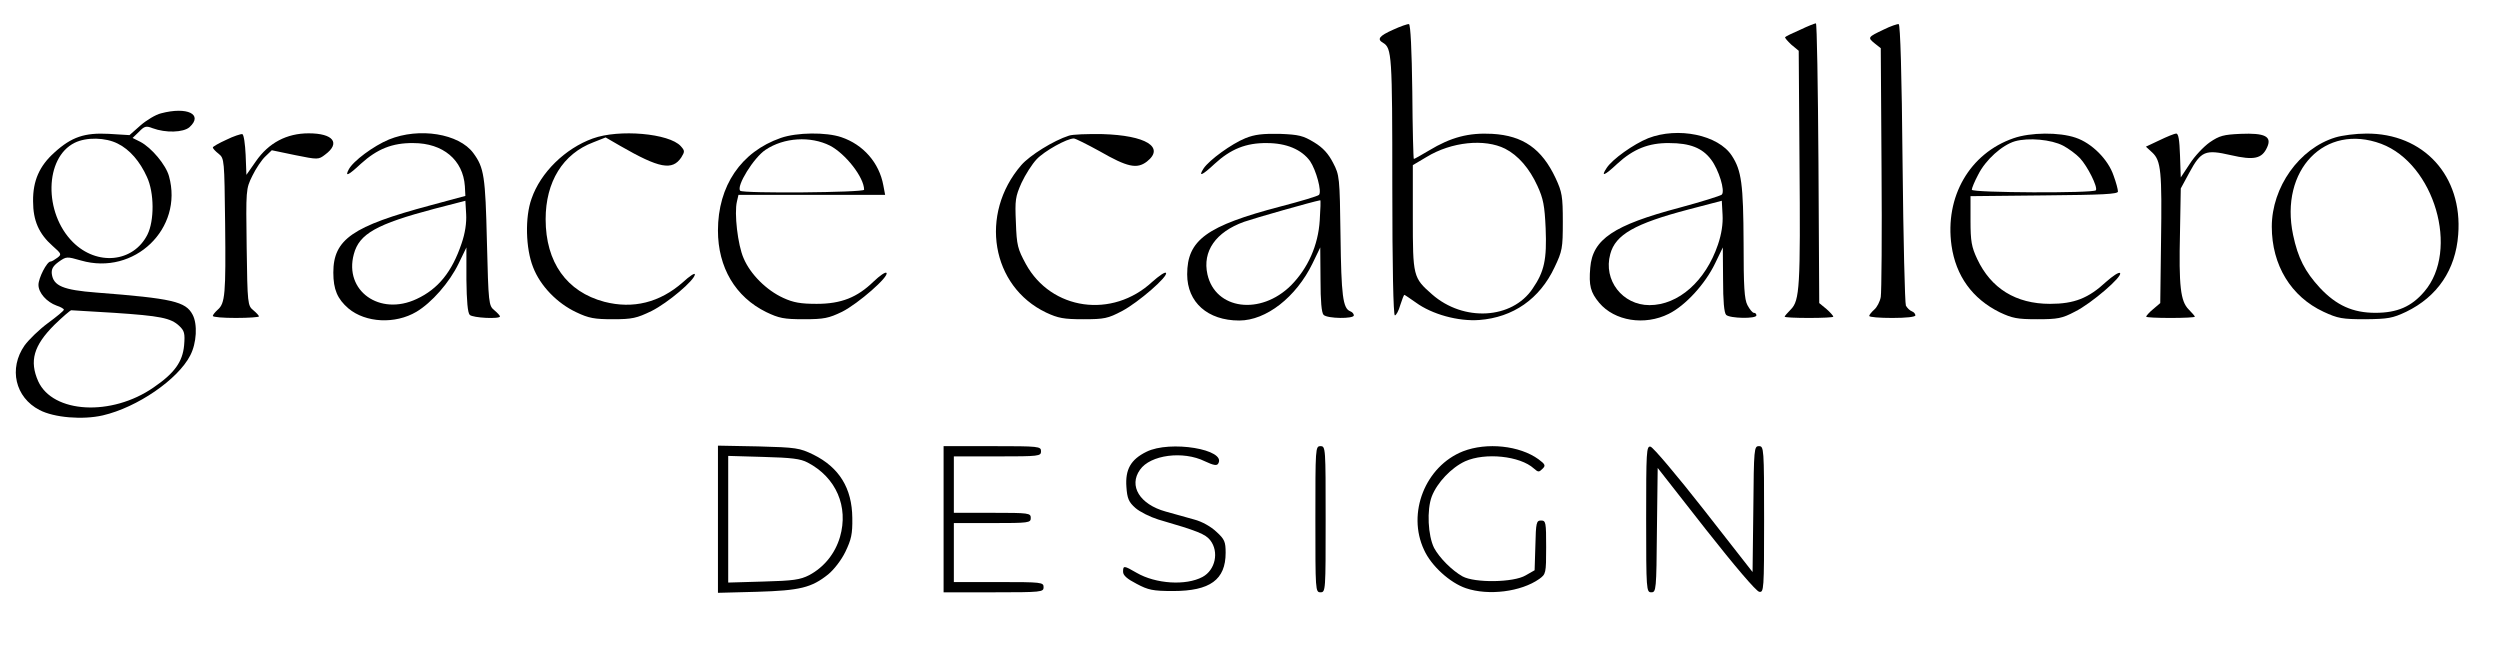 <?xml version="1.0" standalone="no"?>
<!DOCTYPE svg PUBLIC "-//W3C//DTD SVG 20010904//EN"
 "http://www.w3.org/TR/2001/REC-SVG-20010904/DTD/svg10.dtd">
<svg version="1.0" xmlns="http://www.w3.org/2000/svg"
 width="975pt" height="256pt" viewBox="0 0 975 256"
 preserveAspectRatio="xMidYMid meet">

<g transform="translate(0,256) scale(0.1,-0.1)"
fill="#000000" stroke="none">
<path d="M5433 2444 c-54 -24 -64 -37 -39 -51 34 -21 36 -46 36 -557 0 -317 4
-506 10 -506 5 0 15 18 21 40 7 22 14 40 16 40 2 0 22 -14 45 -30 63 -46 165
-74 247 -68 132 10 236 82 294 206 30 63 32 74 32 177 0 100 -3 116 -28 170
-54 115 -127 166 -247 173 -92 5 -161 -13 -247 -65 -30 -18 -57 -33 -59 -33
-2 0 -5 118 -6 262 -2 164 -7 262 -13 264 -5 1 -34 -9 -62 -22z m437 -464 c51
-26 95 -77 126 -145 23 -50 28 -77 32 -165 5 -122 -5 -169 -51 -236 -80 -119
-269 -130 -392 -22 -74 65 -75 70 -75 300 l0 204 54 32 c97 59 226 72 306 32z"/>
<path d="M7021 2444 c-30 -13 -57 -26 -59 -29 -2 -2 9 -15 24 -29 l29 -24 3
-429 c4 -492 1 -545 -34 -580 -13 -13 -24 -26 -24 -28 0 -3 43 -5 95 -5 52 0
95 2 95 5 0 3 -12 17 -27 30 l-28 23 -3 546 c-2 300 -6 546 -10 545 -4 0 -32
-11 -61 -25z"/>
<path d="M7347 2445 c-63 -30 -64 -31 -36 -54 l24 -19 3 -469 c2 -257 0 -483
-3 -501 -3 -18 -15 -41 -26 -50 -10 -9 -19 -20 -19 -24 0 -5 41 -8 90 -8 55 0
90 4 90 10 0 6 -6 13 -14 16 -8 3 -18 13 -23 22 -4 9 -10 260 -13 556 -3 347
-9 540 -15 542 -5 1 -32 -8 -58 -21z"/>
<path d="M628 2118 c-21 -5 -57 -27 -80 -47 l-43 -38 -81 5 c-94 5 -145 -12
-212 -73 -58 -52 -84 -110 -83 -190 0 -76 23 -127 76 -174 35 -31 36 -33 19
-46 -11 -8 -22 -15 -27 -15 -14 0 -47 -64 -47 -91 0 -31 32 -67 71 -81 16 -5
29 -13 28 -16 0 -4 -28 -27 -62 -52 -34 -25 -74 -64 -91 -87 -63 -90 -37 -203
58 -252 57 -30 169 -39 247 -21 134 31 293 140 341 234 25 48 29 122 9 159
-27 51 -78 63 -375 86 -130 10 -168 26 -174 73 -2 19 5 31 27 47 30 21 31 21
87 5 208 -60 400 125 343 329 -12 44 -68 111 -112 134 l-30 15 25 24 c21 22
28 24 53 14 51 -19 120 -17 144 4 55 50 -9 81 -111 54z m-169 -118 c47 -23 87
-70 114 -130 29 -62 29 -171 2 -225 -55 -109 -197 -123 -291 -29 -114 114
-110 329 7 387 46 23 121 21 168 -3z m-14 -660 c180 -12 221 -20 254 -51 20
-19 23 -29 19 -76 -6 -64 -37 -108 -119 -164 -164 -114 -393 -101 -450 24 -35
79 -18 139 63 220 32 31 62 57 66 57 4 0 79 -5 167 -10z"/>
<path d="M883 2015 c-29 -13 -53 -27 -53 -30 0 -4 10 -15 23 -25 22 -18 22
-23 25 -272 3 -276 0 -311 -29 -336 -10 -9 -19 -20 -19 -24 0 -5 41 -8 90 -8
50 0 90 3 90 6 0 3 -10 14 -22 24 -22 18 -23 24 -26 245 -3 226 -3 228 22 279
14 29 37 63 51 76 l25 24 91 -19 c89 -18 91 -18 117 2 61 45 32 83 -64 83 -86
0 -156 -37 -206 -109 l-37 -53 -3 78 c-2 42 -7 79 -13 81 -5 1 -34 -8 -62 -22z"/>
<path d="M1517 2016 c-60 -25 -140 -84 -157 -117 -16 -30 -1 -23 47 22 64 58
123 82 205 81 116 0 194 -66 201 -168 l2 -38 -137 -37 c-303 -81 -378 -132
-378 -262 0 -66 16 -103 59 -140 67 -56 182 -62 265 -13 59 35 129 114 165
189 l30 62 0 -126 c1 -83 5 -129 13 -137 12 -12 118 -17 118 -6 0 3 -10 14
-22 24 -22 18 -23 25 -29 267 -6 256 -11 289 -53 346 -56 76 -211 101 -329 53z
m283 -406 c-37 -110 -91 -177 -175 -216 -144 -68 -284 32 -245 175 21 79 88
117 315 177 l120 31 3 -52 c2 -34 -4 -75 -18 -115z"/>
<path d="M2312 2020 c-108 -39 -204 -133 -239 -235 -26 -72 -23 -194 6 -267
28 -73 94 -141 169 -176 48 -23 71 -27 142 -27 76 0 93 4 151 32 64 32 169
121 169 143 0 7 -21 -7 -47 -31 -90 -79 -194 -105 -306 -76 -147 39 -229 154
-229 322 0 146 67 255 186 300 l48 19 57 -33 c153 -88 203 -97 238 -45 14 23
14 26 -2 44 -45 50 -241 67 -343 30z"/>
<path d="M3045 2022 c-155 -54 -245 -187 -245 -361 0 -144 68 -259 188 -318
50 -24 69 -28 147 -28 79 0 97 4 149 29 62 31 186 139 173 152 -4 4 -26 -11
-50 -34 -64 -62 -126 -87 -222 -87 -62 0 -91 5 -130 23 -66 30 -129 93 -155
155 -23 52 -37 176 -26 221 l6 26 286 0 286 0 -7 37 c-16 88 -78 159 -164 188
-59 20 -173 19 -236 -3z m192 -30 c61 -32 133 -124 133 -172 0 -11 -472 -15
-483 -4 -17 17 53 130 99 160 72 48 175 54 251 16z"/>
<path d="M4169 2031 c-60 -19 -153 -77 -186 -115 -165 -191 -117 -473 97 -575
47 -22 69 -26 145 -26 82 0 96 3 151 32 63 33 183 137 171 149 -4 4 -27 -12
-53 -35 -156 -145 -394 -111 -493 69 -32 59 -36 73 -39 162 -4 88 -2 101 22
155 15 32 41 73 59 92 30 32 118 81 145 81 6 0 52 -23 101 -50 108 -62 145
-70 184 -40 71 56 -4 102 -173 107 -58 1 -117 -1 -131 -6z"/>
<path d="M4857 2021 c-54 -22 -141 -85 -163 -118 -22 -34 -6 -28 43 18 63 58
123 82 204 81 76 0 135 -25 168 -70 24 -35 47 -120 35 -132 -5 -5 -72 -25
-149 -45 -290 -76 -365 -131 -365 -265 0 -109 80 -180 203 -180 105 0 222 91
286 223 l30 62 1 -126 c0 -83 4 -129 12 -137 15 -15 118 -16 118 -2 0 6 -6 13
-14 16 -29 11 -35 62 -38 294 -3 230 -4 237 -29 285 -18 35 -39 59 -74 80 -43
26 -59 30 -134 33 -66 1 -97 -2 -134 -17z m290 -320 c-6 -98 -46 -187 -112
-254 -119 -118 -295 -95 -326 43 -20 90 32 165 143 205 40 14 268 79 297 84 2
1 1 -35 -2 -78z"/>
<path d="M6428 2021 c-57 -23 -140 -82 -162 -116 -24 -36 -9 -31 41 16 63 58
123 82 203 81 81 0 129 -19 163 -64 30 -39 56 -123 42 -137 -6 -5 -80 -28
-165 -51 -257 -68 -339 -123 -348 -234 -6 -70 1 -96 35 -137 60 -71 177 -90
271 -43 65 32 142 116 181 197 l30 62 1 -126 c0 -83 4 -129 12 -137 14 -14
118 -16 118 -2 0 6 -4 10 -10 10 -5 0 -16 13 -25 30 -12 23 -15 71 -15 242 -1
230 -8 283 -46 341 -53 81 -210 113 -326 68z m272 -415 c-48 -142 -154 -236
-267 -236 -105 0 -181 97 -153 199 20 76 96 119 305 174 l130 34 3 -55 c2 -35
-4 -75 -18 -116z"/>
<path d="M7853 2021 c-171 -59 -269 -228 -242 -419 17 -118 81 -207 188 -260
49 -23 68 -27 146 -27 80 0 97 3 148 30 63 31 187 138 175 150 -4 5 -28 -11
-54 -34 -69 -64 -124 -86 -219 -86 -133 0 -230 60 -284 175 -22 47 -26 69 -26
150 l0 95 288 3 c228 2 287 5 287 15 0 8 -7 35 -17 62 -21 63 -85 127 -148
148 -64 22 -176 21 -242 -2z m193 -29 c21 -11 51 -33 66 -49 29 -31 70 -112
62 -125 -8 -12 -484 -10 -484 2 0 6 11 33 25 59 29 58 93 115 143 130 53 15
142 7 188 -17z"/>
<path d="M8422 2013 l-53 -25 25 -23 c34 -32 38 -73 34 -349 l-3 -238 -27 -23
c-16 -13 -28 -27 -28 -30 0 -3 43 -5 95 -5 52 0 95 2 95 5 0 2 -11 15 -24 28
-32 32 -39 90 -34 302 l3 170 33 61 c46 85 62 92 162 69 91 -21 122 -14 142
31 19 42 -9 56 -104 52 -66 -3 -82 -7 -120 -33 -24 -17 -59 -54 -78 -84 l-35
-53 -3 86 c-2 60 -6 86 -15 85 -7 0 -36 -12 -65 -26z"/>
<path d="M9108 2024 c-141 -43 -248 -194 -248 -348 0 -150 75 -273 202 -332
56 -26 73 -29 163 -29 89 1 106 4 159 29 122 59 193 164 203 301 18 229 -135
396 -359 394 -40 0 -94 -7 -120 -15z m179 -25 c207 -78 306 -415 168 -576 -50
-59 -106 -83 -191 -83 -88 0 -152 29 -216 97 -59 64 -86 117 -105 207 -53 253
124 437 344 355z"/>
<path d="M2800 535 l0 -287 153 4 c167 5 212 16 277 68 22 18 51 55 67 88 23
48 28 69 27 132 -1 116 -51 197 -152 247 -54 26 -66 28 -214 32 l-158 3 0
-287z m350 221 c111 -58 160 -172 126 -290 -19 -65 -62 -118 -120 -149 -35
-18 -63 -22 -178 -25 l-138 -4 0 247 0 247 138 -4 c109 -3 144 -7 172 -22z"/>
<path d="M3680 535 l0 -285 195 0 c188 0 195 1 195 20 0 19 -7 20 -175 20
l-175 0 0 115 0 115 150 0 c143 0 150 1 150 20 0 19 -7 20 -150 20 l-150 0 0
110 0 110 170 0 c163 0 170 1 170 20 0 19 -7 20 -190 20 l-190 0 0 -285z"/>
<path d="M4471 798 c-61 -30 -83 -69 -78 -137 3 -45 9 -59 35 -82 17 -15 57
-35 89 -45 155 -45 184 -57 203 -81 35 -45 20 -116 -30 -143 -65 -35 -183 -27
-257 16 -50 29 -53 29 -53 4 0 -14 16 -28 53 -47 45 -24 63 -28 142 -28 144 0
205 44 205 149 0 43 -4 53 -36 82 -21 20 -56 40 -87 48 -29 8 -79 22 -111 31
-101 28 -145 100 -100 163 40 58 168 75 253 33 34 -16 47 -18 52 -9 34 55
-188 92 -280 46z"/>
<path d="M5130 535 c0 -278 0 -285 20 -285 20 0 20 7 20 285 0 278 0 285 -20
285 -20 0 -20 -7 -20 -285z"/>
<path d="M5706 800 c-147 -58 -220 -241 -152 -385 28 -62 101 -128 163 -149
88 -30 215 -14 286 36 26 19 27 21 27 124 0 97 -1 104 -20 104 -18 0 -20 -8
-22 -97 l-3 -97 -35 -20 c-47 -28 -198 -30 -246 -4 -41 23 -90 72 -111 111
-24 48 -29 148 -9 201 21 54 76 112 130 137 78 35 214 21 268 -28 17 -15 20
-15 33 -2 14 13 12 18 -15 38 -73 53 -201 67 -294 31z"/>
<path d="M6420 536 c0 -278 1 -286 20 -286 19 0 20 8 22 242 l3 243 188 -240
c111 -141 196 -241 208 -243 18 -3 19 6 19 282 0 278 -1 286 -20 286 -19 0
-20 -8 -22 -245 l-3 -246 -190 243 c-105 134 -198 244 -208 246 -16 3 -17 -18
-17 -282z"/>
</g>
</svg>
